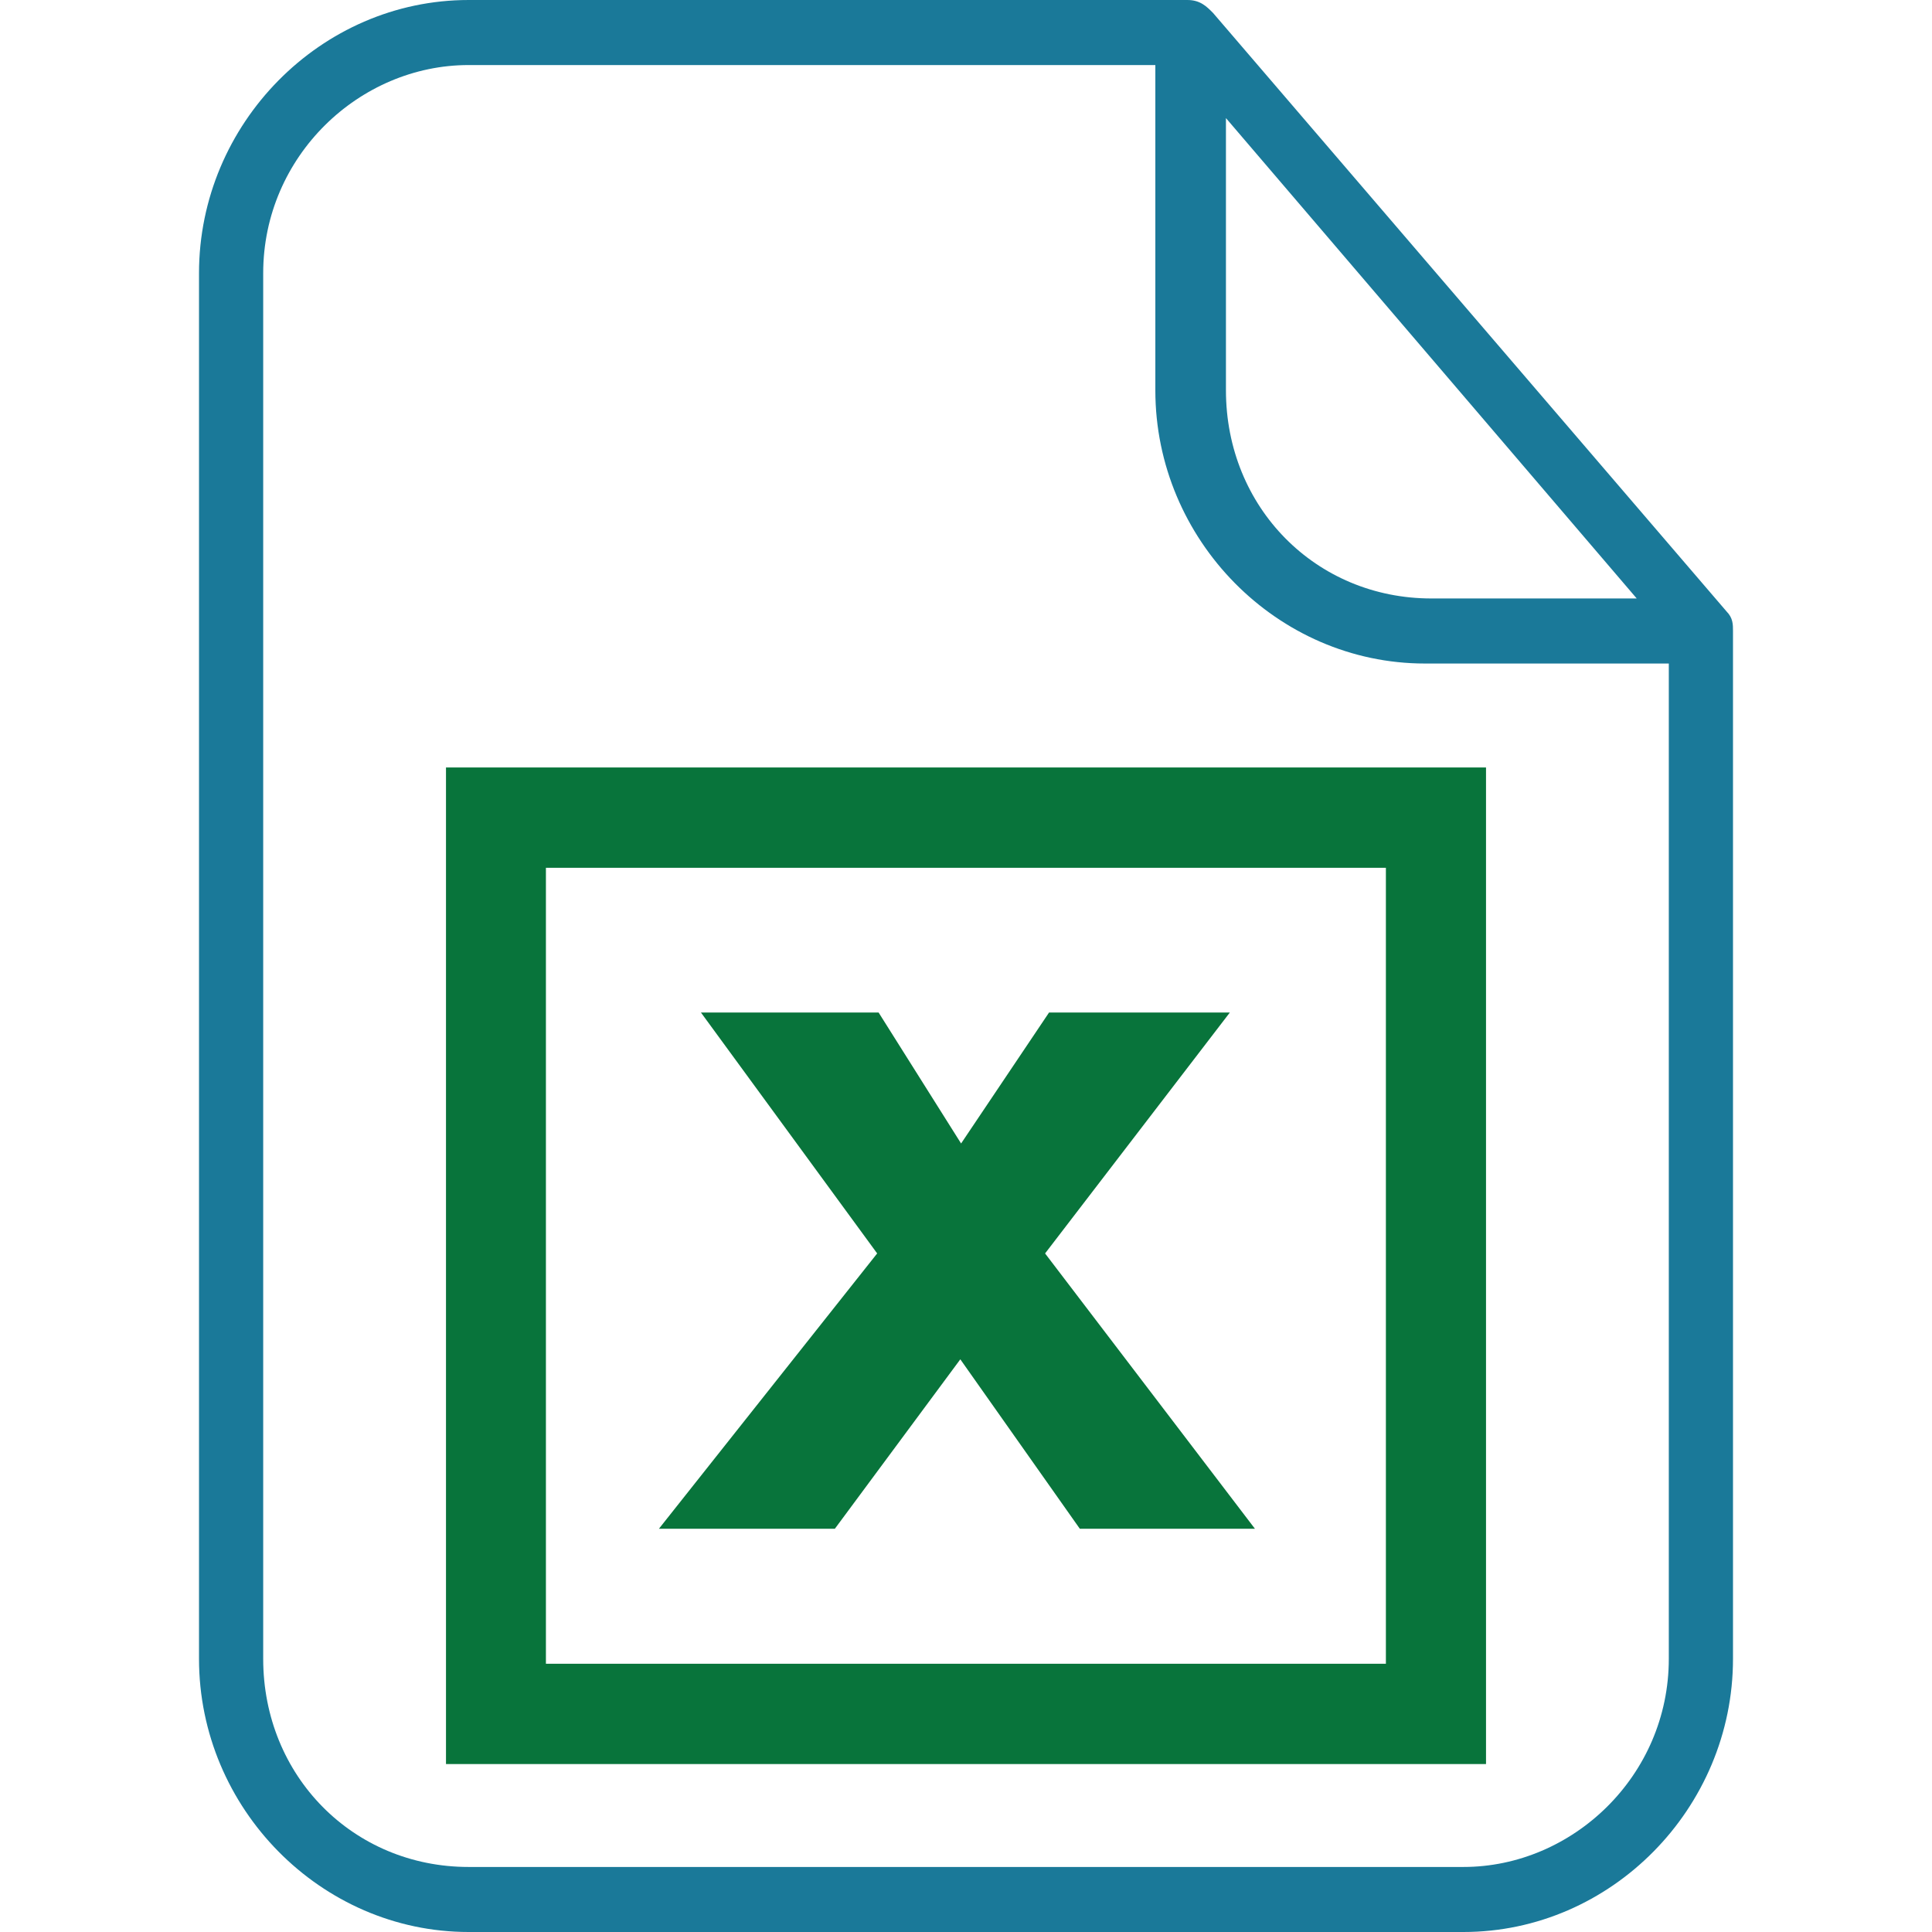 <?xml version="1.0" encoding="UTF-8"?>
<!DOCTYPE svg PUBLIC "-//W3C//DTD SVG 1.1//EN" "http://www.w3.org/Graphics/SVG/1.1/DTD/svg11.dtd">
<!-- Creator: CorelDRAW X8 -->
<svg xmlns="http://www.w3.org/2000/svg" xml:space="preserve" width="300px" height="300px" version="1.1" style="shape-rendering:geometricPrecision; text-rendering:geometricPrecision; image-rendering:optimizeQuality; fill-rule:evenodd; clip-rule:evenodd"
viewBox="0 0 300000 300002"
 xmlns:xlink="http://www.w3.org/1999/xlink">
 <defs>
  <style type="text/css">
   <![CDATA[
    .fil0 {fill:#08743B}
    .fil1 {fill:#1A7999}
   ]]>
  </style>
 </defs>
 <g id="Layer_x0020_1">
  <g>
   <path class="fil0" d="M230748 273923l-161495 0 0 -154749 161495 0 0 154749 0 0zm-145978 -15574l130432 0 0 -123598 -130432 0 0 123598zm0 0l0 0 0 0z"/>
  </g>
  <polygon class="fil0" points="194868,237388 167677,237388 149118,211075 129635,237388 102315,237388 136206,194634 108841,157224 136429,157224 149238,177561 162897,157224 190972,157224 162280,194634 "/>
  <g>
   <path class="fil1" d="M30901 61771l0 18962 0 -18962zm0 47709l0 16637 0 -16637zm0 16637l0 131461c0,23232 18936,42424 41859,42424l154480 0c22923,0 41859,-19192 41859,-42424l0 -159598c0,-1010 0,-2019 -997,-3032l-79731 -92928c-997,-1010 -1994,-2020 -3986,-2020l-111625 0c-22923,0 -41859,19192 -41859,42424l0 19347 0 64346zm9967 -45563l0 -38130c0,-18182 14950,-32323 31892,-32323l106641 0 0 50505c0,23234 18937,42426 41859,42426l37872 0 0 154547c0,18182 -14949,32324 -31892,32324l-154480 0c-17940,0 -31892,-14142 -31892,-32324l0 -148099 0 -28926zm149496 -62217l63785 74592 -31892 0c-17940,0 -31893,-14141 -31893,-32324l0 -42268z"/>
  </g>
 </g>
</svg>
